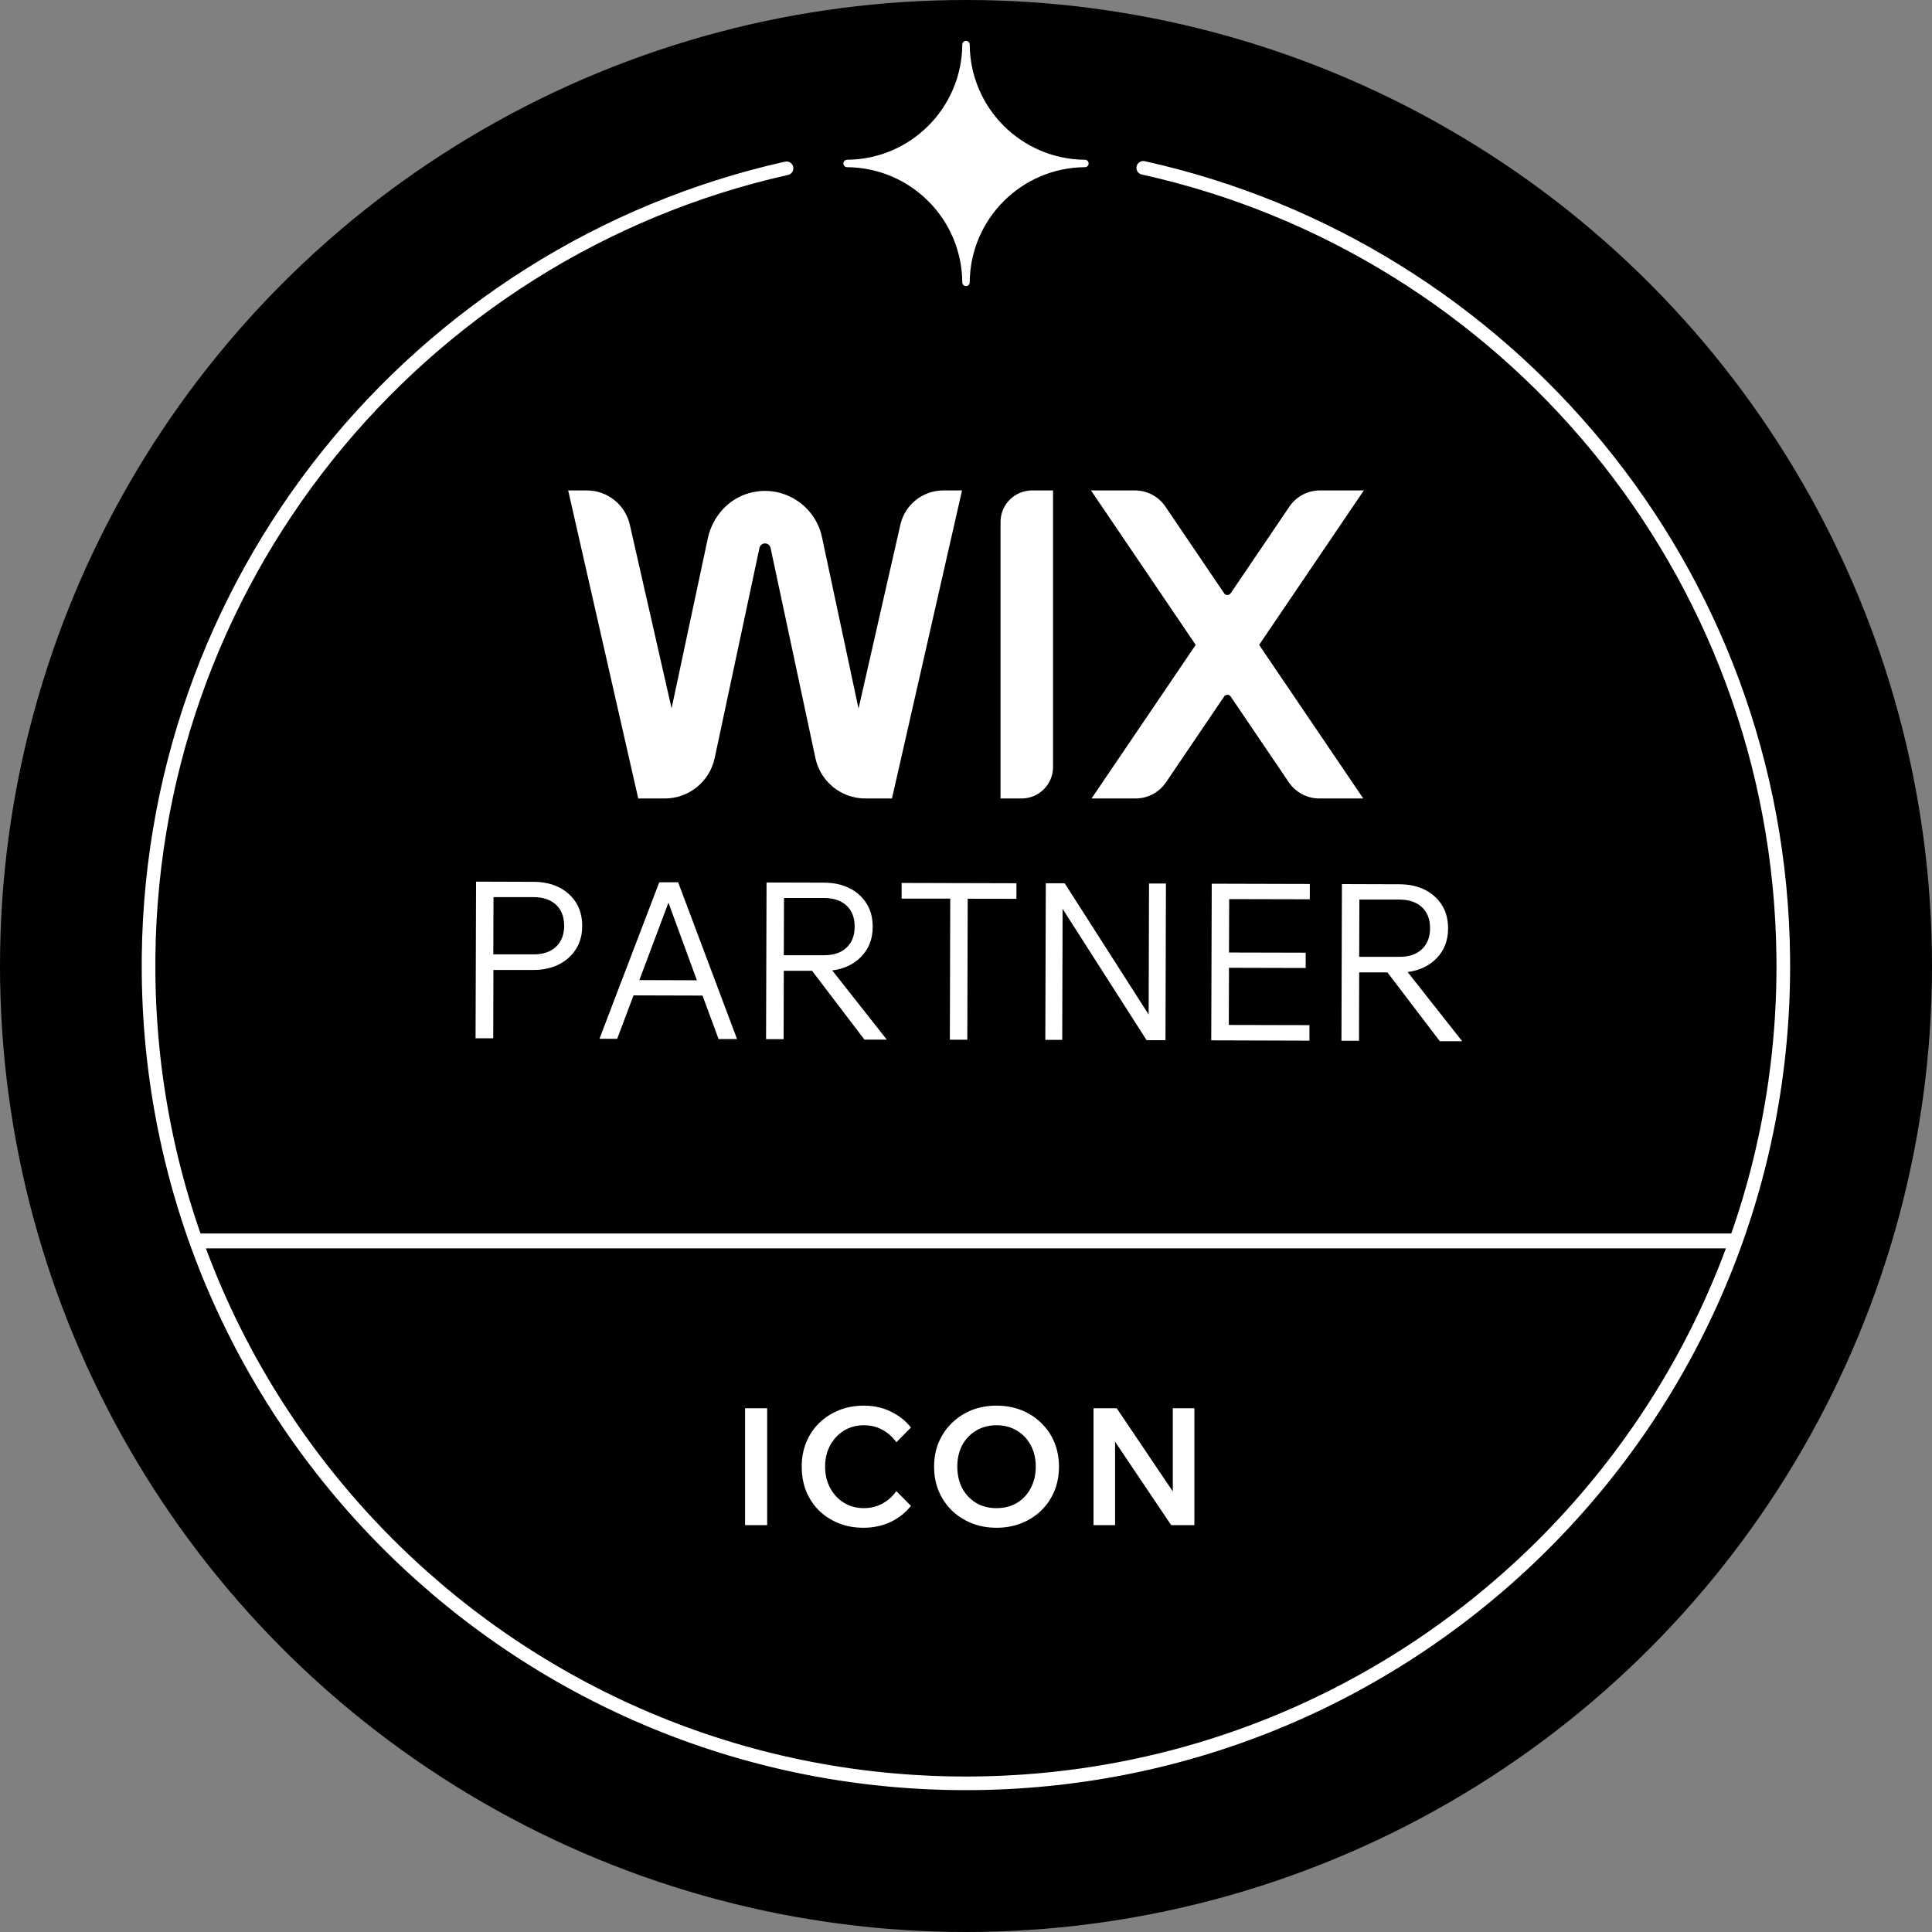 <svg width="72" height="72" viewBox="0 0 72 72" fill="none" xmlns="http://www.w3.org/2000/svg">
<rect x="0" y="0" width="72" height="72" fill="#808080" stroke="none"/>
<circle cx="36" cy="36" r="36" fill="black"/>
<path d="M31.569 6.092C34.009 6.076 35.982 4.102 36 1.662C36.017 4.101 37.99 6.074 40.431 6.092C37.992 6.109 36.018 8.083 36 10.523C35.983 8.084 34.01 6.11 31.569 6.092Z" fill="white" stroke="white" stroke-width="0.277" stroke-linecap="round" stroke-linejoin="round"/>
<path d="M29.312 6.272C15.578 9.346 5.382 21.682 5.537 36.321C5.715 53.143 19.497 66.636 36.319 66.458C53.142 66.279 66.635 52.498 66.457 35.675C66.303 21.234 56.126 9.246 42.605 6.255" stroke="white" stroke-width="0.508" stroke-linecap="round"/>
<path d="M28.59 56.837H27.767V52.481H28.59V56.837ZM33.405 55.57L33.947 56.118C33.756 56.366 33.507 56.565 33.198 56.716C32.889 56.862 32.548 56.935 32.174 56.935C31.837 56.935 31.529 56.878 31.248 56.764C30.968 56.651 30.724 56.492 30.517 56.289C30.314 56.086 30.156 55.846 30.042 55.57C29.932 55.29 29.878 54.985 29.878 54.656C29.878 54.327 29.934 54.025 30.048 53.749C30.162 53.472 30.322 53.233 30.529 53.03C30.741 52.827 30.986 52.668 31.267 52.554C31.551 52.441 31.86 52.384 32.193 52.384C32.566 52.384 32.903 52.459 33.204 52.609C33.508 52.756 33.756 52.953 33.947 53.2L33.405 53.749C33.267 53.554 33.094 53.399 32.887 53.286C32.68 53.172 32.449 53.115 32.193 53.115C31.916 53.115 31.669 53.182 31.449 53.316C31.234 53.45 31.064 53.633 30.938 53.864C30.812 54.096 30.749 54.36 30.749 54.656C30.749 54.953 30.812 55.219 30.938 55.454C31.064 55.686 31.234 55.869 31.449 56.003C31.669 56.137 31.916 56.204 32.193 56.204C32.449 56.204 32.68 56.147 32.887 56.033C33.094 55.919 33.267 55.765 33.405 55.57ZM37.138 56.935C36.801 56.935 36.49 56.878 36.206 56.764C35.925 56.651 35.68 56.492 35.469 56.289C35.261 56.082 35.099 55.84 34.981 55.564C34.867 55.288 34.811 54.985 34.811 54.656C34.811 54.331 34.867 54.031 34.981 53.755C35.099 53.478 35.261 53.239 35.469 53.036C35.68 52.829 35.925 52.668 36.206 52.554C36.49 52.441 36.801 52.384 37.138 52.384C37.475 52.384 37.786 52.441 38.07 52.554C38.354 52.668 38.6 52.829 38.807 53.036C39.018 53.239 39.181 53.478 39.295 53.755C39.408 54.031 39.465 54.331 39.465 54.656C39.465 54.985 39.408 55.288 39.295 55.564C39.181 55.84 39.018 56.082 38.807 56.289C38.6 56.492 38.354 56.651 38.07 56.764C37.786 56.878 37.475 56.935 37.138 56.935ZM37.138 56.204C37.426 56.204 37.68 56.139 37.899 56.009C38.119 55.875 38.289 55.692 38.411 55.461C38.537 55.225 38.6 54.957 38.6 54.656C38.6 54.356 38.537 54.09 38.411 53.858C38.289 53.627 38.119 53.446 37.899 53.316C37.68 53.182 37.426 53.115 37.138 53.115C36.849 53.115 36.596 53.182 36.376 53.316C36.157 53.446 35.984 53.627 35.858 53.858C35.737 54.09 35.676 54.356 35.676 54.656C35.676 54.957 35.737 55.225 35.858 55.461C35.984 55.692 36.157 55.875 36.376 56.009C36.596 56.139 36.849 56.204 37.138 56.204ZM41.556 56.837H40.752V52.481H41.617L43.707 55.582V52.481H44.511V56.837H43.646L41.556 53.73V56.837Z" fill="white"/>
<path d="M18.377 38.694H17.723L17.741 32.856L19.878 32.863C20.242 32.863 20.56 32.933 20.833 33.069C21.106 33.206 21.316 33.398 21.47 33.643C21.623 33.888 21.697 34.178 21.697 34.511C21.697 34.836 21.62 35.123 21.466 35.367C21.312 35.612 21.099 35.805 20.829 35.941C20.556 36.078 20.238 36.148 19.874 36.148H18.388L18.381 38.698L18.377 38.694ZM19.878 33.433H18.391L18.384 35.567H19.871C20.231 35.57 20.511 35.476 20.717 35.287C20.92 35.098 21.025 34.836 21.025 34.504C21.025 34.168 20.924 33.902 20.721 33.717C20.518 33.528 20.235 33.433 19.878 33.433Z" fill="white"/>
<path d="M27.465 38.722H26.779L26.181 37.102L23.61 37.095L23.001 38.712H22.34L24.569 32.88H25.272L27.468 38.725L27.465 38.722ZM23.823 36.525L25.971 36.532L24.911 33.639L23.827 36.525H23.823Z" fill="white"/>
<path d="M29.203 38.726H28.549L28.567 32.888L30.704 32.894C31.068 32.894 31.386 32.964 31.659 33.101C31.932 33.237 32.142 33.43 32.296 33.675C32.45 33.919 32.523 34.21 32.523 34.542C32.523 34.983 32.383 35.35 32.107 35.64C31.83 35.931 31.467 36.106 31.015 36.165L33.048 38.743H32.215L30.263 36.179H29.21L29.203 38.733V38.726ZM30.704 33.465H29.217L29.21 35.598H30.697C31.057 35.602 31.337 35.511 31.544 35.319C31.747 35.13 31.851 34.867 31.851 34.535C31.851 34.199 31.75 33.933 31.547 33.748C31.344 33.559 31.061 33.465 30.704 33.465Z" fill="white"/>
<path d="M36.053 38.747H35.398L35.413 33.489H33.601V32.905L37.879 32.916V33.496L36.063 33.493L36.049 38.75L36.053 38.747Z" fill="white"/>
<path d="M39.586 38.754H38.956L38.974 32.916H39.677L42.807 37.809L42.821 32.926H43.451L43.434 38.764H42.73L39.6 33.87L39.586 38.754Z" fill="white"/>
<path d="M48.795 38.782L45.14 38.771L45.158 32.933L48.813 32.943V33.514L45.808 33.507L45.801 35.497L48.659 35.504V36.074L45.801 36.067L45.794 38.197L48.799 38.204V38.775L48.795 38.782Z" fill="white"/>
<path d="M50.646 38.785H49.992L50.01 32.947L52.147 32.954C52.511 32.954 52.829 33.024 53.102 33.16C53.375 33.297 53.585 33.489 53.739 33.734C53.892 33.979 53.966 34.269 53.966 34.602C53.966 35.042 53.826 35.41 53.55 35.7C53.273 35.99 52.91 36.165 52.458 36.225L54.491 38.803H53.658L51.706 36.239H50.653L50.646 38.792V38.785ZM52.147 33.524H50.66L50.653 35.658H52.14C52.5 35.661 52.78 35.571 52.986 35.378C53.189 35.189 53.294 34.927 53.294 34.595C53.294 34.259 53.193 33.993 52.99 33.807C52.787 33.619 52.504 33.524 52.147 33.524Z" fill="white"/>
<g clip-path="url(#clip0_331_410)">
<path d="M50.826 18.277H49.188C48.734 18.277 48.309 18.502 48.054 18.878L45.864 22.11C45.805 22.195 45.679 22.195 45.62 22.11L43.43 18.878C43.175 18.502 42.75 18.277 42.296 18.277H40.658L44.56 24.033L40.679 29.757H42.317C42.772 29.757 43.196 29.532 43.452 29.156L45.62 25.957C45.679 25.871 45.805 25.871 45.864 25.957L48.032 29.156C48.287 29.532 48.712 29.757 49.167 29.757H50.805L46.924 24.033L50.826 18.277Z" fill="white"/>
<path d="M37.287 19.451V29.757H38.07C38.719 29.757 39.244 29.232 39.244 28.583V18.277H38.462C37.813 18.277 37.287 18.803 37.287 19.451Z" fill="white"/>
<path d="M35.852 18.277H35.155C34.388 18.277 33.724 18.808 33.554 19.555L31.995 26.406L30.631 20.011C30.379 18.829 29.166 18.032 27.925 18.375C27.135 18.593 26.549 19.261 26.378 20.063L25.028 26.398L23.472 19.556C23.302 18.808 22.637 18.277 21.87 18.277H21.174L23.785 29.757H24.774C25.672 29.757 26.447 29.129 26.634 28.251L28.303 20.419C28.324 20.322 28.411 20.251 28.51 20.251C28.609 20.251 28.697 20.322 28.717 20.419L30.388 28.252C30.575 29.13 31.351 29.757 32.248 29.757H33.241L35.852 18.277Z" fill="white"/>
</g>
<line x1="7.477" y1="46.246" x2="64.523" y2="46.246" stroke="white" stroke-width="0.554" stroke-linecap="round"/>
<defs>
<clipPath id="clip0_331_410">
<rect width="29.652" height="11.48" fill="white" transform="translate(21.174 18.277)"/>
</clipPath>
</defs>
</svg>
